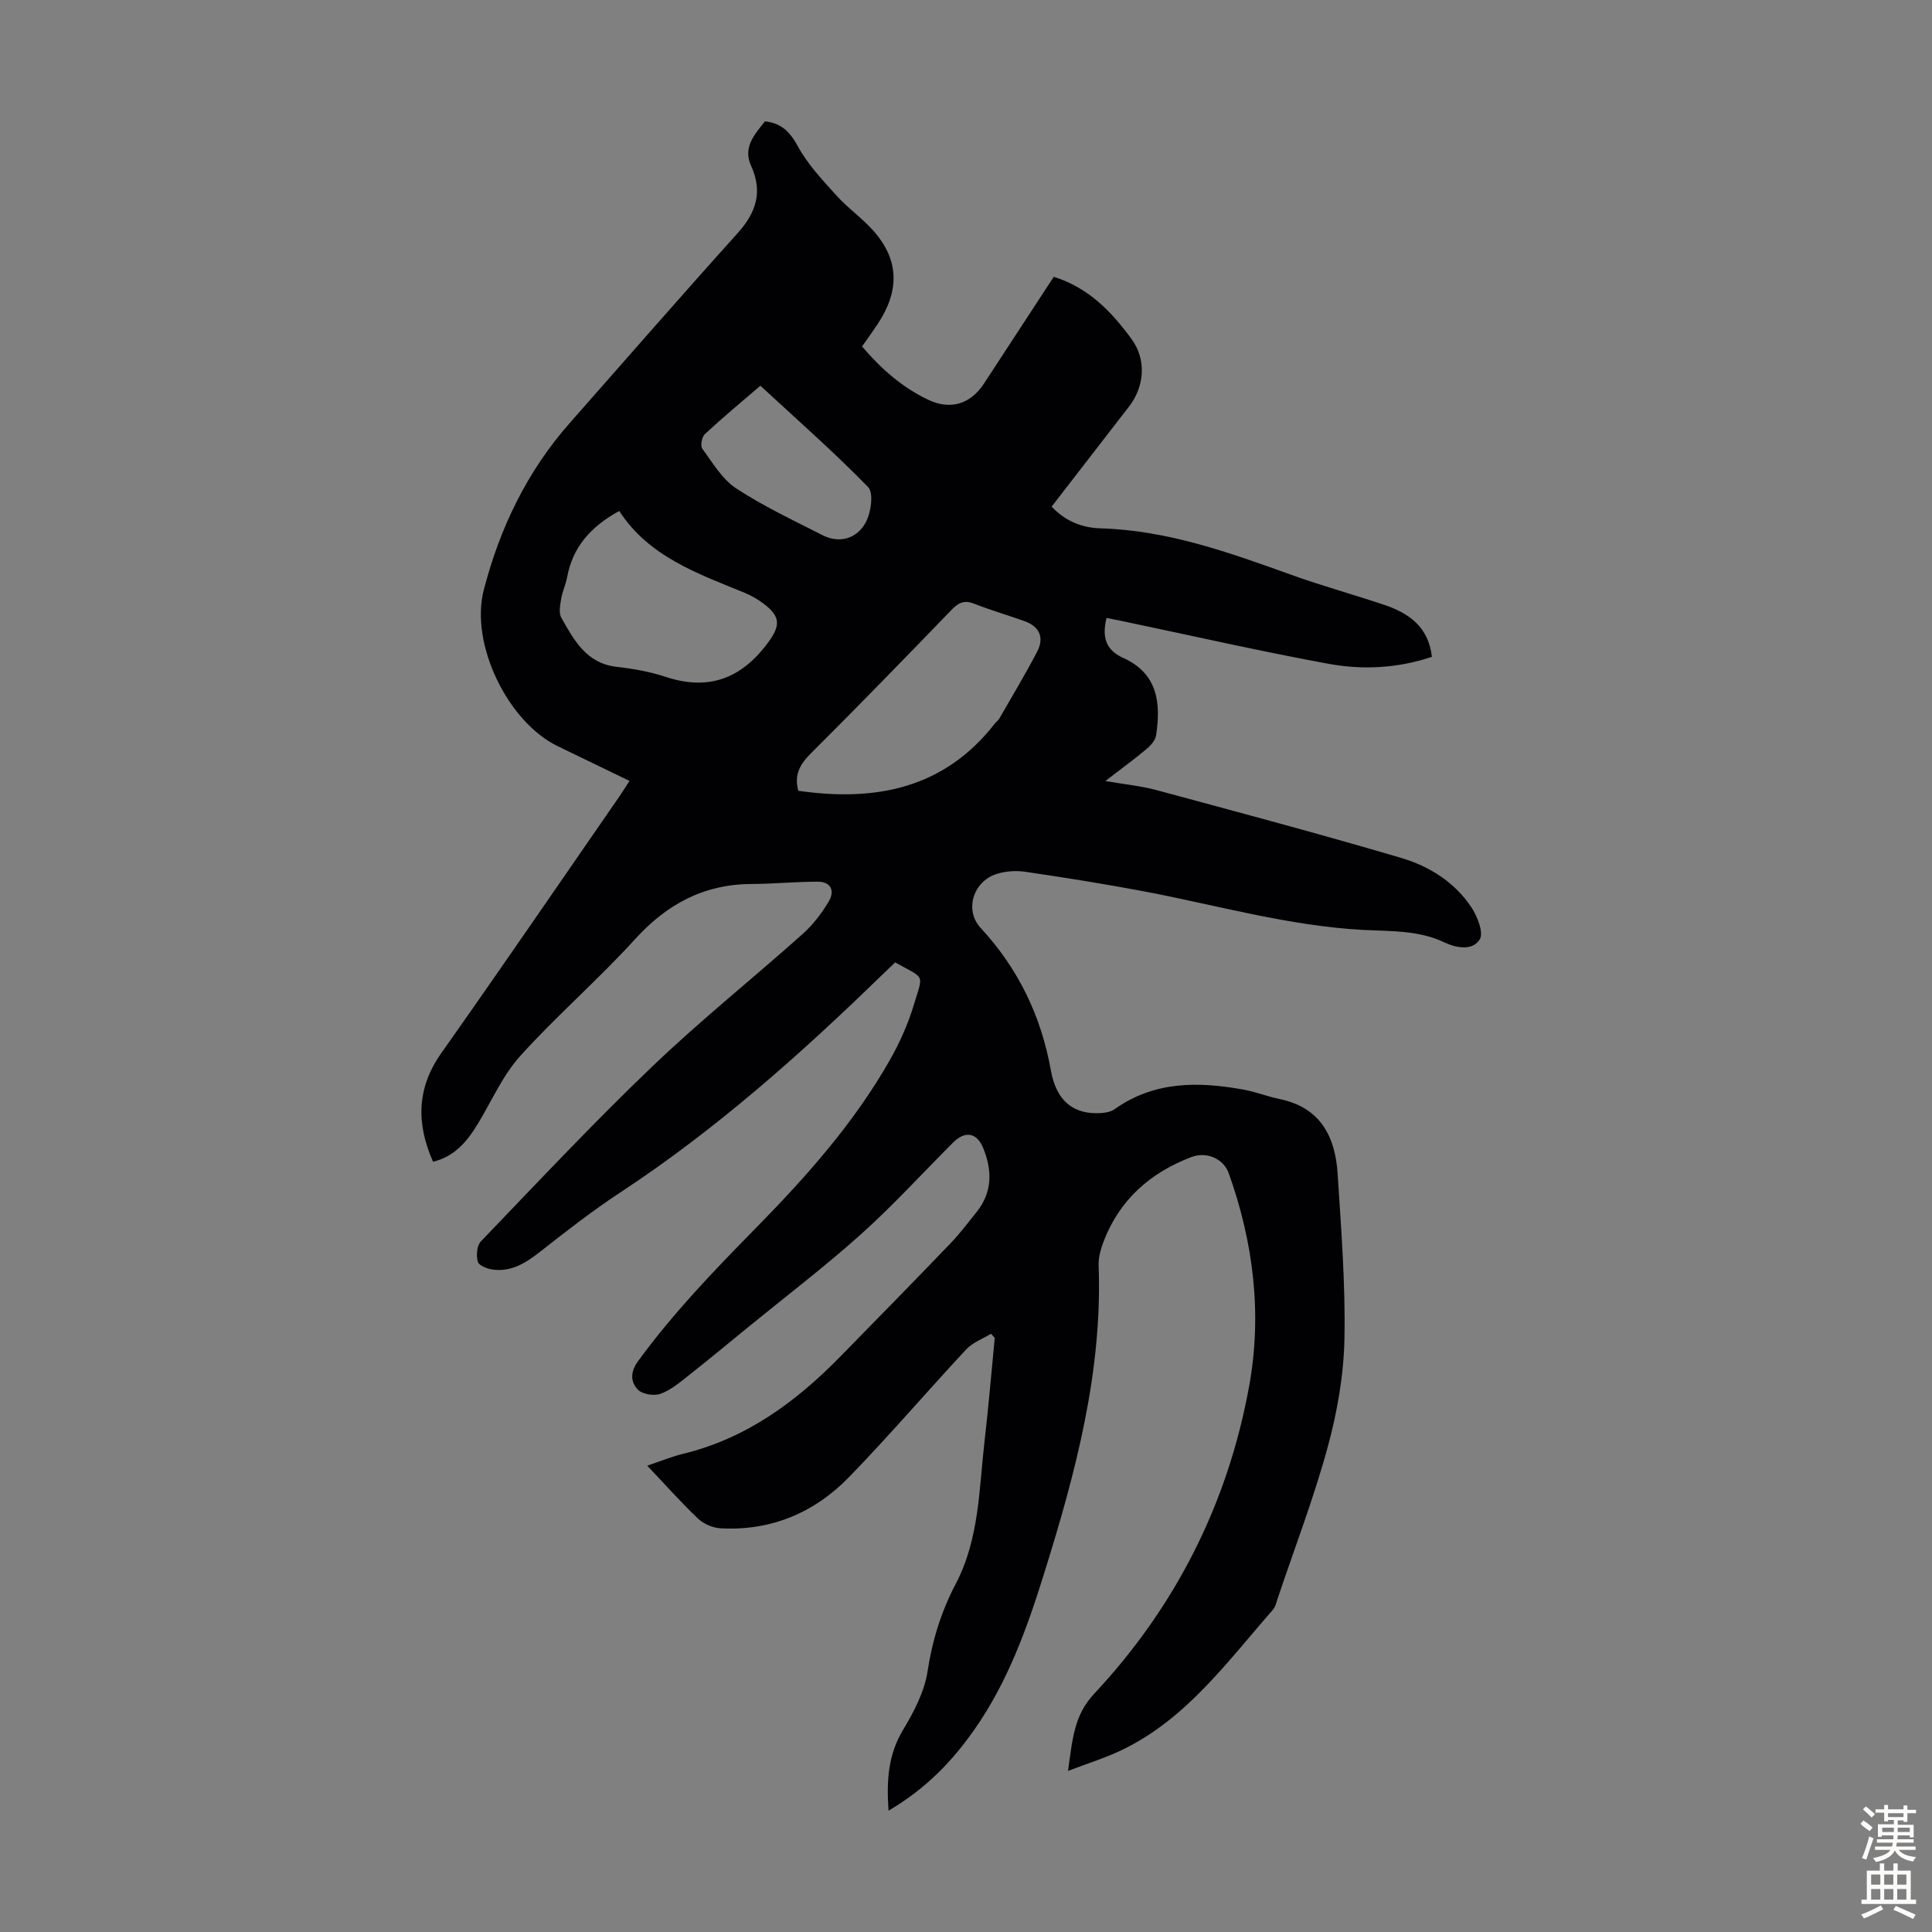 <svg enable-background="new 0 0 400 400" viewBox="0 0 400 400" xmlns="http://www.w3.org/2000/svg"><rect x="0" y="0" width="400" height="400" fill="#808080" stroke="none"/><path d="m183.96 374.88c-.44-6.38-.05-11.61 2.99-16.69 2.25-3.75 4.45-7.92 5.09-12.15.98-6.43 2.86-12.46 5.81-18.07 4.93-9.38 4.83-19.63 6-29.67.82-7.08 1.41-14.2 2.1-21.3-.26-.29-.51-.57-.77-.86-1.72 1.05-3.78 1.79-5.11 3.21-8.16 8.75-15.94 17.88-24.28 26.46-7.16 7.37-16.13 11.18-26.58 10.61-1.59-.09-3.47-.86-4.62-1.94-3.56-3.38-6.82-7.06-10.59-11.03 2.76-.92 5.08-1.88 7.48-2.47 12.98-3.16 23.24-10.68 32.38-20 7.68-7.83 15.35-15.67 22.95-23.58 1.93-2.01 3.62-4.26 5.37-6.44 3.3-4.12 3.28-8.64 1.37-13.29-1.31-3.19-3.73-3.61-6.22-1.12-6.33 6.33-12.38 12.98-19.03 18.95-7.48 6.71-15.5 12.82-23.29 19.18-4.15 3.39-8.27 6.81-12.47 10.12-1.82 1.43-3.69 3.03-5.81 3.78-1.34.48-3.77.08-4.68-.88-1.51-1.61-1.6-3.64.09-5.94 7.22-9.88 15.63-18.63 24.19-27.34 10.43-10.61 20.38-21.75 27.81-34.78 2.09-3.66 3.86-7.6 5.07-11.63 1.99-6.61 2.37-5.23-3.87-8.76-.86.83-1.81 1.72-2.74 2.62-16.87 16.41-34.4 32.01-54.14 44.99-5.77 3.79-11.24 8.06-16.68 12.33-2.92 2.29-5.89 4.16-9.71 3.67-1.14-.15-2.9-.81-3.13-1.6-.37-1.28-.23-3.35.6-4.22 11.7-12.18 23.26-24.52 35.46-36.19 10.01-9.59 20.88-18.28 31.23-27.52 2.11-1.88 3.9-4.26 5.36-6.7 1.29-2.16.47-4.1-2.31-4.09-4.56.01-9.13.46-13.69.48-9.87.05-17.52 4.17-24.13 11.45-7.58 8.34-16.16 15.76-23.72 24.12-3.61 3.99-5.87 9.2-8.69 13.89-2.23 3.71-4.81 6.93-9.39 8.05-3.51-7.95-3.41-15.25 1.74-22.55 12.46-17.63 24.64-35.46 36.93-53.22.63-.91 1.2-1.85 2-3.08-5.08-2.46-9.97-4.81-14.86-7.19-10.4-5.06-18.21-21.21-15.3-32.39 3.33-12.81 8.96-24.53 17.81-34.54 11.55-13.09 23.01-26.27 34.7-39.24 3.86-4.28 5.3-8.57 2.82-14.01-1.75-3.84.77-6.53 2.88-9.19 3.45.39 5.19 2.22 6.81 5.18 2.03 3.72 5.07 6.95 7.95 10.14 2.39 2.65 5.4 4.74 7.75 7.41 5.27 6 5.42 12.34.77 19.32-.99 1.49-2.04 2.94-3.18 4.56 3.89 4.57 8.29 8.48 13.72 11.05 4.64 2.19 8.78.84 11.53-3.38 4.82-7.38 9.65-14.77 14.44-22.09 7.22 2.25 11.99 7.25 16.11 12.89 3.12 4.27 2.69 9.82-.54 13.99-5.33 6.88-10.65 13.76-16.01 20.7 2.92 3.1 6.44 4.39 10.12 4.5 13.9.39 26.7 5.02 39.56 9.64 6.3 2.27 12.78 4.05 19.13 6.18 5.13 1.72 9.22 4.54 9.92 10.78-7.05 2.37-14.33 2.75-21.44 1.44-14.28-2.63-28.46-5.86-42.67-8.84-1.08-.23-2.17-.44-3.25-.65-.93 3.7-.35 6.57 3.44 8.27 7.18 3.22 7.84 9.37 6.81 16.07-.16 1.03-1.14 2.1-2.01 2.83-2.54 2.12-5.21 4.07-8.48 6.59 4.07.71 7.38 1.02 10.54 1.87 16.92 4.57 33.87 9.09 50.68 14.05 5.81 1.71 11.1 5.01 14.56 10.24 1.24 1.88 2.57 5.24 1.73 6.62-1.48 2.41-4.82 1.82-7.35.62-5.36-2.54-11.1-2.27-16.77-2.57-15.51-.83-30.39-5.15-45.54-8.01-8.12-1.53-16.29-2.83-24.46-4.03-1.92-.28-4.08-.13-5.93.46-4.83 1.54-6.69 7.48-3.3 11.15 7.81 8.45 12.53 18.22 14.56 29.55 1.15 6.46 4.85 9.15 10.36 8.8.96-.06 2.07-.27 2.83-.81 8.25-5.85 17.38-5.74 26.73-4.04 2.52.46 4.94 1.43 7.45 1.95 8.48 1.75 11.51 7.82 12 15.53.72 11.38 1.63 22.79 1.4 34.16-.15 7.51-1.5 15.16-3.48 22.43-2.88 10.54-6.82 20.8-10.31 31.17-.28.84-.47 1.82-1.03 2.46-9.43 10.73-17.87 22.57-31.24 29.01-3.33 1.61-6.91 2.71-11.17 4.34.93-6.45 1.18-11.45 5.42-15.98 16.82-17.98 27.6-39.26 32.05-63.5 2.76-15.05.95-29.87-4.19-44.26-1.08-3.01-4.57-4.55-7.72-3.36-8.56 3.25-14.92 8.87-18.22 17.56-.58 1.54-1.06 3.26-1 4.88.81 22.07-4.79 42.98-11.28 63.76-3.54 11.35-7.53 22.48-14.43 32.32-4.58 6.55-10.01 12.24-17.79 16.81zm-18.68-211.16c16.07 2.32 30.24-.48 40.71-13.94.27-.35.68-.62.9-.99 2.64-4.61 5.39-9.16 7.84-13.87 1.52-2.92.5-5.22-2.67-6.34-3.47-1.23-7.01-2.27-10.44-3.61-2.02-.79-3.21-.16-4.62 1.3-9.64 9.98-19.3 19.93-29.13 29.72-2.27 2.26-3.49 4.48-2.59 7.73zm-37.07-57.93c-6.05 3.32-9.65 7.57-10.79 13.7-.28 1.53-.99 2.98-1.24 4.51-.21 1.29-.53 2.91.04 3.91 2.63 4.63 5.17 9.43 11.45 10.15 3.42.39 6.89 1 10.15 2.08 8.83 2.91 15.58.4 21.07-6.93 2.71-3.61 2.82-5.53-.83-8.25-1.15-.86-2.43-1.62-3.75-2.17-9.84-4.03-19.98-7.53-26.1-17zm29.22-25.93c-3.97 3.41-7.83 6.61-11.5 10.02-.62.58-.96 2.42-.53 3.01 2.14 2.91 4.11 6.31 7.01 8.22 5.65 3.71 11.85 6.61 17.9 9.7 3.34 1.71 7.06.87 8.96-2.71 1.07-2.02 1.64-6.05.46-7.26-7.07-7.25-14.71-13.96-22.3-20.98z" fill="#010104"/><g fill="#fcfbfa"><path d="m385.2 377.6.6-.7c.6.4 1.3.9 1.9 1.5l-.6.7c-.8-.5-1.4-1-1.9-1.5zm.3 7.1c.6-1.4 1.1-2.9 1.5-4.5.3.1.6.3.9.4-.5 1.4-1 2.9-1.5 4.4zm.2-10.1.6-.6c.7.5 1.3 1.1 1.9 1.6l-.7.7c-.6-.6-1.2-1.2-1.8-1.7zm8.4-.8h.8v.9h1.8v.7h-1.8v1.8h-.8v-.3h-1.2v.9h3.3v2.6h-.8v-.4h-2.5c0 .3 0 .6-.1.8h3.4v.7h-3.5c0 .3-.1.6-.1.8h4v.7h-3.5c.7.9 1.9 1.3 3.6 1.5-.2.2-.4.5-.6.9-1.9-.3-3.2-1.1-3.8-2.3-.5 1.1-1.8 2-3.9 2.4-.2-.3-.4-.5-.6-.8 1.9-.4 3.1-.9 3.6-1.7h-3.2v-.7h3.5c.1-.2.1-.5.2-.8h-3.3v-.7h3.4c0-.2 0-.5 0-.8h-2.4v.3h-.8v-2.6h3.3v-.9h-1.2v.3h-.8v-1.8h-1.8v-.7h1.8v-.9h.8v.9h3.2zm-4.4 5.5h2.4c0-.3 0-.6 0-.9h-2.4zm1.2-3.1h3.2v-.8h-3.2zm4.4 2.2h-2.4v.9h2.5v-.9z"/><path d="m389.2 385.8h.9v1.5h1.9v-1.5h.9v1.5h2.7v6h1.1v.9h-11.3v-.9h1.1v-6h2.7zm.2 8.7.5.8c-1.2.6-2.5 1.3-4 1.9-.2-.3-.3-.6-.6-.8 1.6-.6 3-1.3 4.1-1.9zm-2-4.3h1.9v-2.1h-1.9zm0 3.1h1.9v-2.2h-1.9zm2.7-3.1h1.9v-2.1h-1.9zm0 3.1h1.9v-2.2h-1.9zm2.4 1.3c1.4.6 2.7 1.2 4.1 1.8l-.5.9c-1.5-.7-2.8-1.4-4.1-1.9zm2.2-6.5h-1.9v2.1h1.9zm-1.9 5.2h1.9v-2.2h-1.9z"/></g></svg>